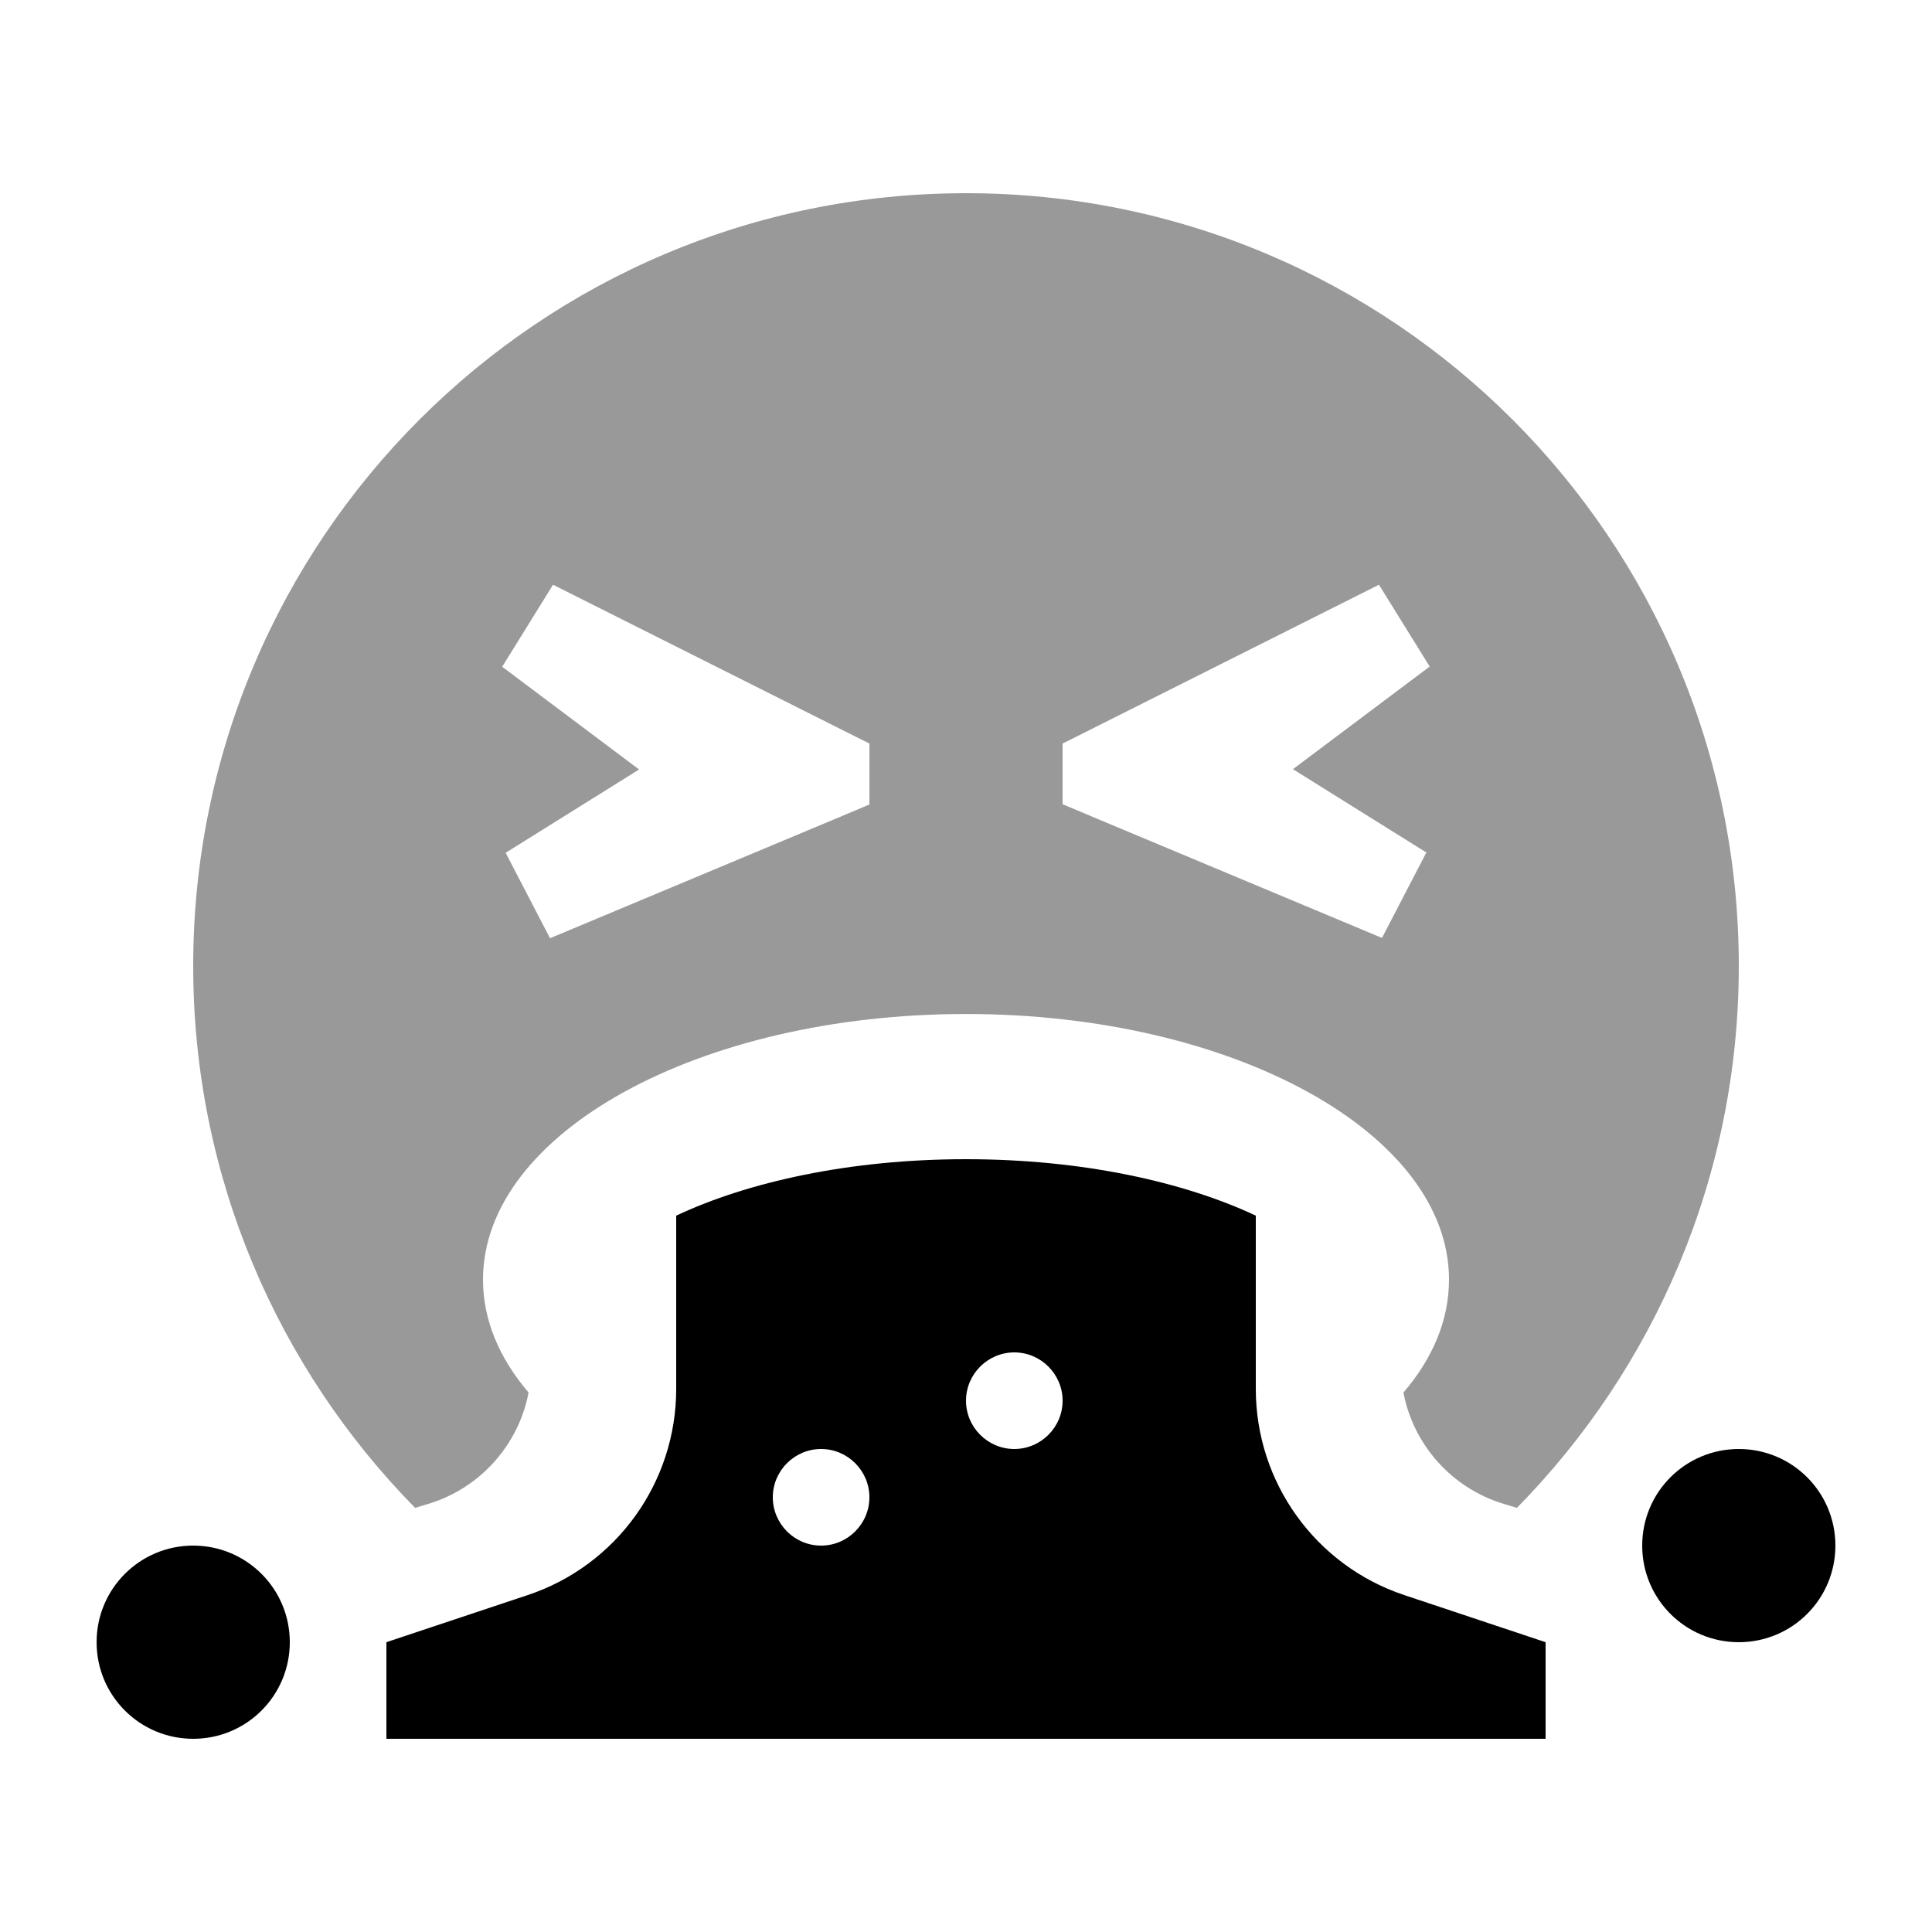 <svg xmlns="http://www.w3.org/2000/svg" viewBox="0 0 640 640"><!--! Font Awesome Pro 7.1.0 by @fontawesome - https://fontawesome.com License - https://fontawesome.com/license (Commercial License) Copyright 2025 Fonticons, Inc. --><path opacity=".4" fill="currentColor" d="M64 320C64 389.9 92.1 453.3 137.5 499.5L141.8 498.2C159.1 493 171.8 478.6 175.1 461.3C165.4 449.9 160 437.3 160 423.9C160 375.3 231.6 335.9 320 335.9C408.4 335.9 480 375.3 480 423.9C480 437.3 474.6 450 464.9 461.3C468.2 478.6 480.9 493 498.2 498.2L502.5 499.5C547.9 453.3 576 389.9 576 320C576 178.6 461.4 64 320 64C178.6 64 64 178.6 64 320zM166.4 220.8L183.2 193.7L278.8 241.7L288 246.3L288 266.5L277.8 270.8L182.2 310.8L167.5 282.5L211.7 254.9L166.4 220.9zM352 246.3L361.2 241.7L456.8 193.7L473.6 220.8L428.3 254.8L472.5 282.4L457.8 310.7L362.2 270.7L352 266.4L352 246.2z"/><path fill="currentColor" d="M224 460.1L224 402.7C247.6 391.6 281.3 384 320 384C358.7 384 392.4 391.6 416 402.7L416 460.1C416 491.1 435.8 518.6 465.2 528.4L512 544L512 576L128 576L128 544L174.8 528.4C204.2 518.6 224 491.1 224 460.1zM336 448C327.2 448 320 455.2 320 464C320 472.8 327.2 480 336 480C344.8 480 352 472.8 352 464C352 455.2 344.8 448 336 448zM288 496C288 487.2 280.8 480 272 480C263.2 480 256 487.2 256 496C256 504.8 263.2 512 272 512C280.8 512 288 504.8 288 496zM544 512C544 494.3 558.3 480 576 480C593.7 480 608 494.3 608 512C608 529.7 593.7 544 576 544C558.3 544 544 529.7 544 512zM32 544C32 526.3 46.3 512 64 512C81.7 512 96 526.3 96 544C96 561.7 81.7 576 64 576C46.3 576 32 561.7 32 544z"/></svg>